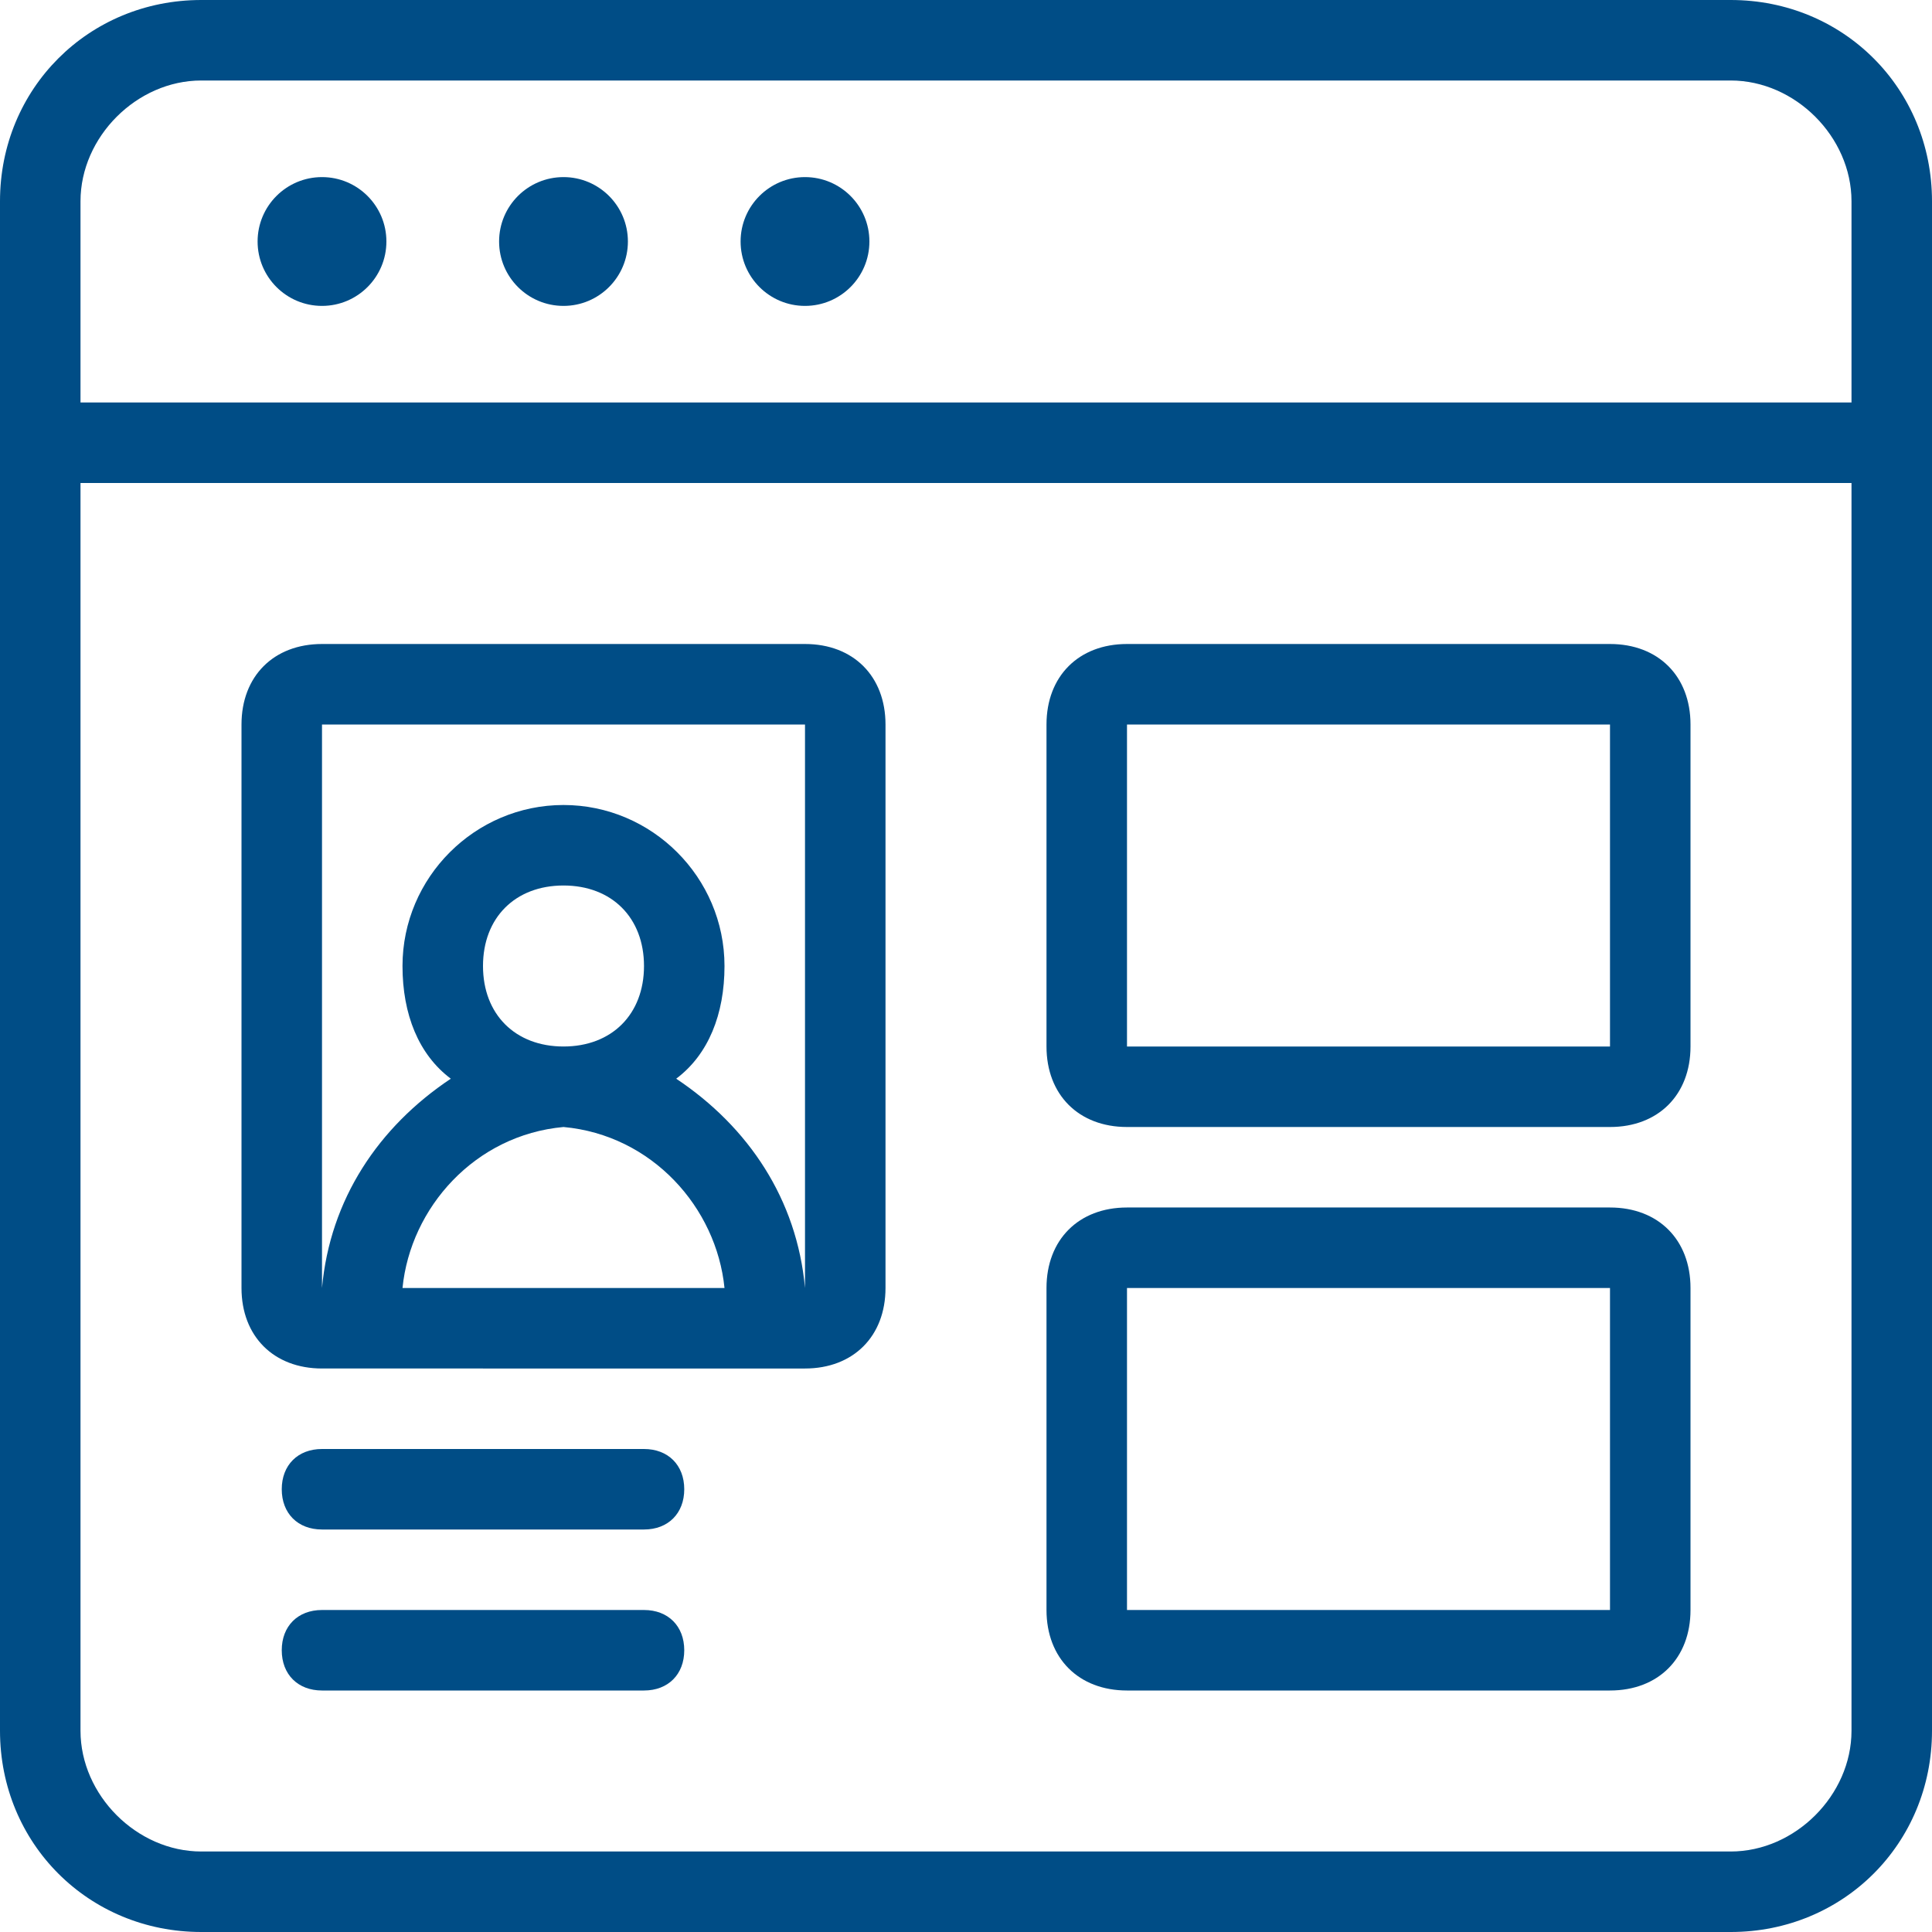 <?xml version="1.0" encoding="utf-8"?>
<!-- Generator: Adobe Illustrator 25.0.1, SVG Export Plug-In . SVG Version: 6.00 Build 0)  -->
<svg version="1.1" id="Layer_1" xmlns="http://www.w3.org/2000/svg" xmlns:xlink="http://www.w3.org/1999/xlink" x="0px" y="0px"
	 viewBox="0 0 24 24" style="enable-background:new 0 0 24 24;" xml:space="preserve">
<style type="text/css">
	.st0{fill:#004D86;}
</style>
<g>
	<path class="st0" d="M2.5,24C1.1,24,0,22.9,0,21.5v-19C0,1.1,1.1,0,2.5,0h19C22.9,0,24,1.1,24,2.5v19c0,1.4-1.1,2.5-2.5,2.5H2.5z
		 M1,21.5C1,22.3,1.7,23,2.5,23h19c0.8,0,1.5-0.7,1.5-1.5V6H1V21.5z M23,5V2.5C23,1.7,22.3,1,21.5,1h-19C1.7,1,1,1.7,1,2.5V5H23z"/>
	<path class="st0" d="M14,14c-0.6,0-1-0.4-1-1V9c0-0.6,0.4-1,1-1h6c0.6,0,1,0.4,1,1v4c0,0.6-0.4,1-1,1H14z M14,13h6V9h-6V13z"/>
	<path class="st0" d="M14,21c-0.6,0-1-0.4-1-1v-4c0-0.6,0.4-1,1-1h6c0.6,0,1,0.4,1,1v4c0,0.6-0.4,1-1,1H14z M14,20h6v-4h-6V20z"/>
	<path class="st0" d="M4,17c-0.6,0-1-0.4-1-1V9c0-0.6,0.4-1,1-1h6c0.6,0,1,0.4,1,1v7c0,0.6-0.4,1-1,1H4z M10,16V9H4v7h0
		c0.1-1.1,0.7-2,1.6-2.6C5.2,13.1,5,12.6,5,12c0-1.1,0.9-2,2-2s2,0.9,2,2c0,0.6-0.2,1.1-0.6,1.4C9.3,14,9.9,14.9,10,16L10,16z M9,16
		c-0.1-1-0.9-1.9-2-2c-1.1,0.1-1.9,1-2,2H9z M7,11c-0.6,0-1,0.4-1,1c0,0.6,0.4,1,1,1s1-0.4,1-1C8,11.4,7.6,11,7,11z"/>
	<path class="st0" d="M4,19c-0.3,0-0.5-0.2-0.5-0.5S3.7,18,4,18h4c0.3,0,0.5,0.2,0.5,0.5S8.3,19,8,19H4z"/>
	<path class="st0" d="M4,21c-0.3,0-0.5-0.2-0.5-0.5S3.7,20,4,20h4c0.3,0,0.5,0.2,0.5,0.5S8.3,21,8,21H4z"/>
	<circle class="st0" cx="4" cy="3" r="0.8"/>
	<circle class="st0" cx="7" cy="3" r="0.8"/>
	<circle class="st0" cx="10" cy="3" r="0.8"/>
</g>
</svg>

